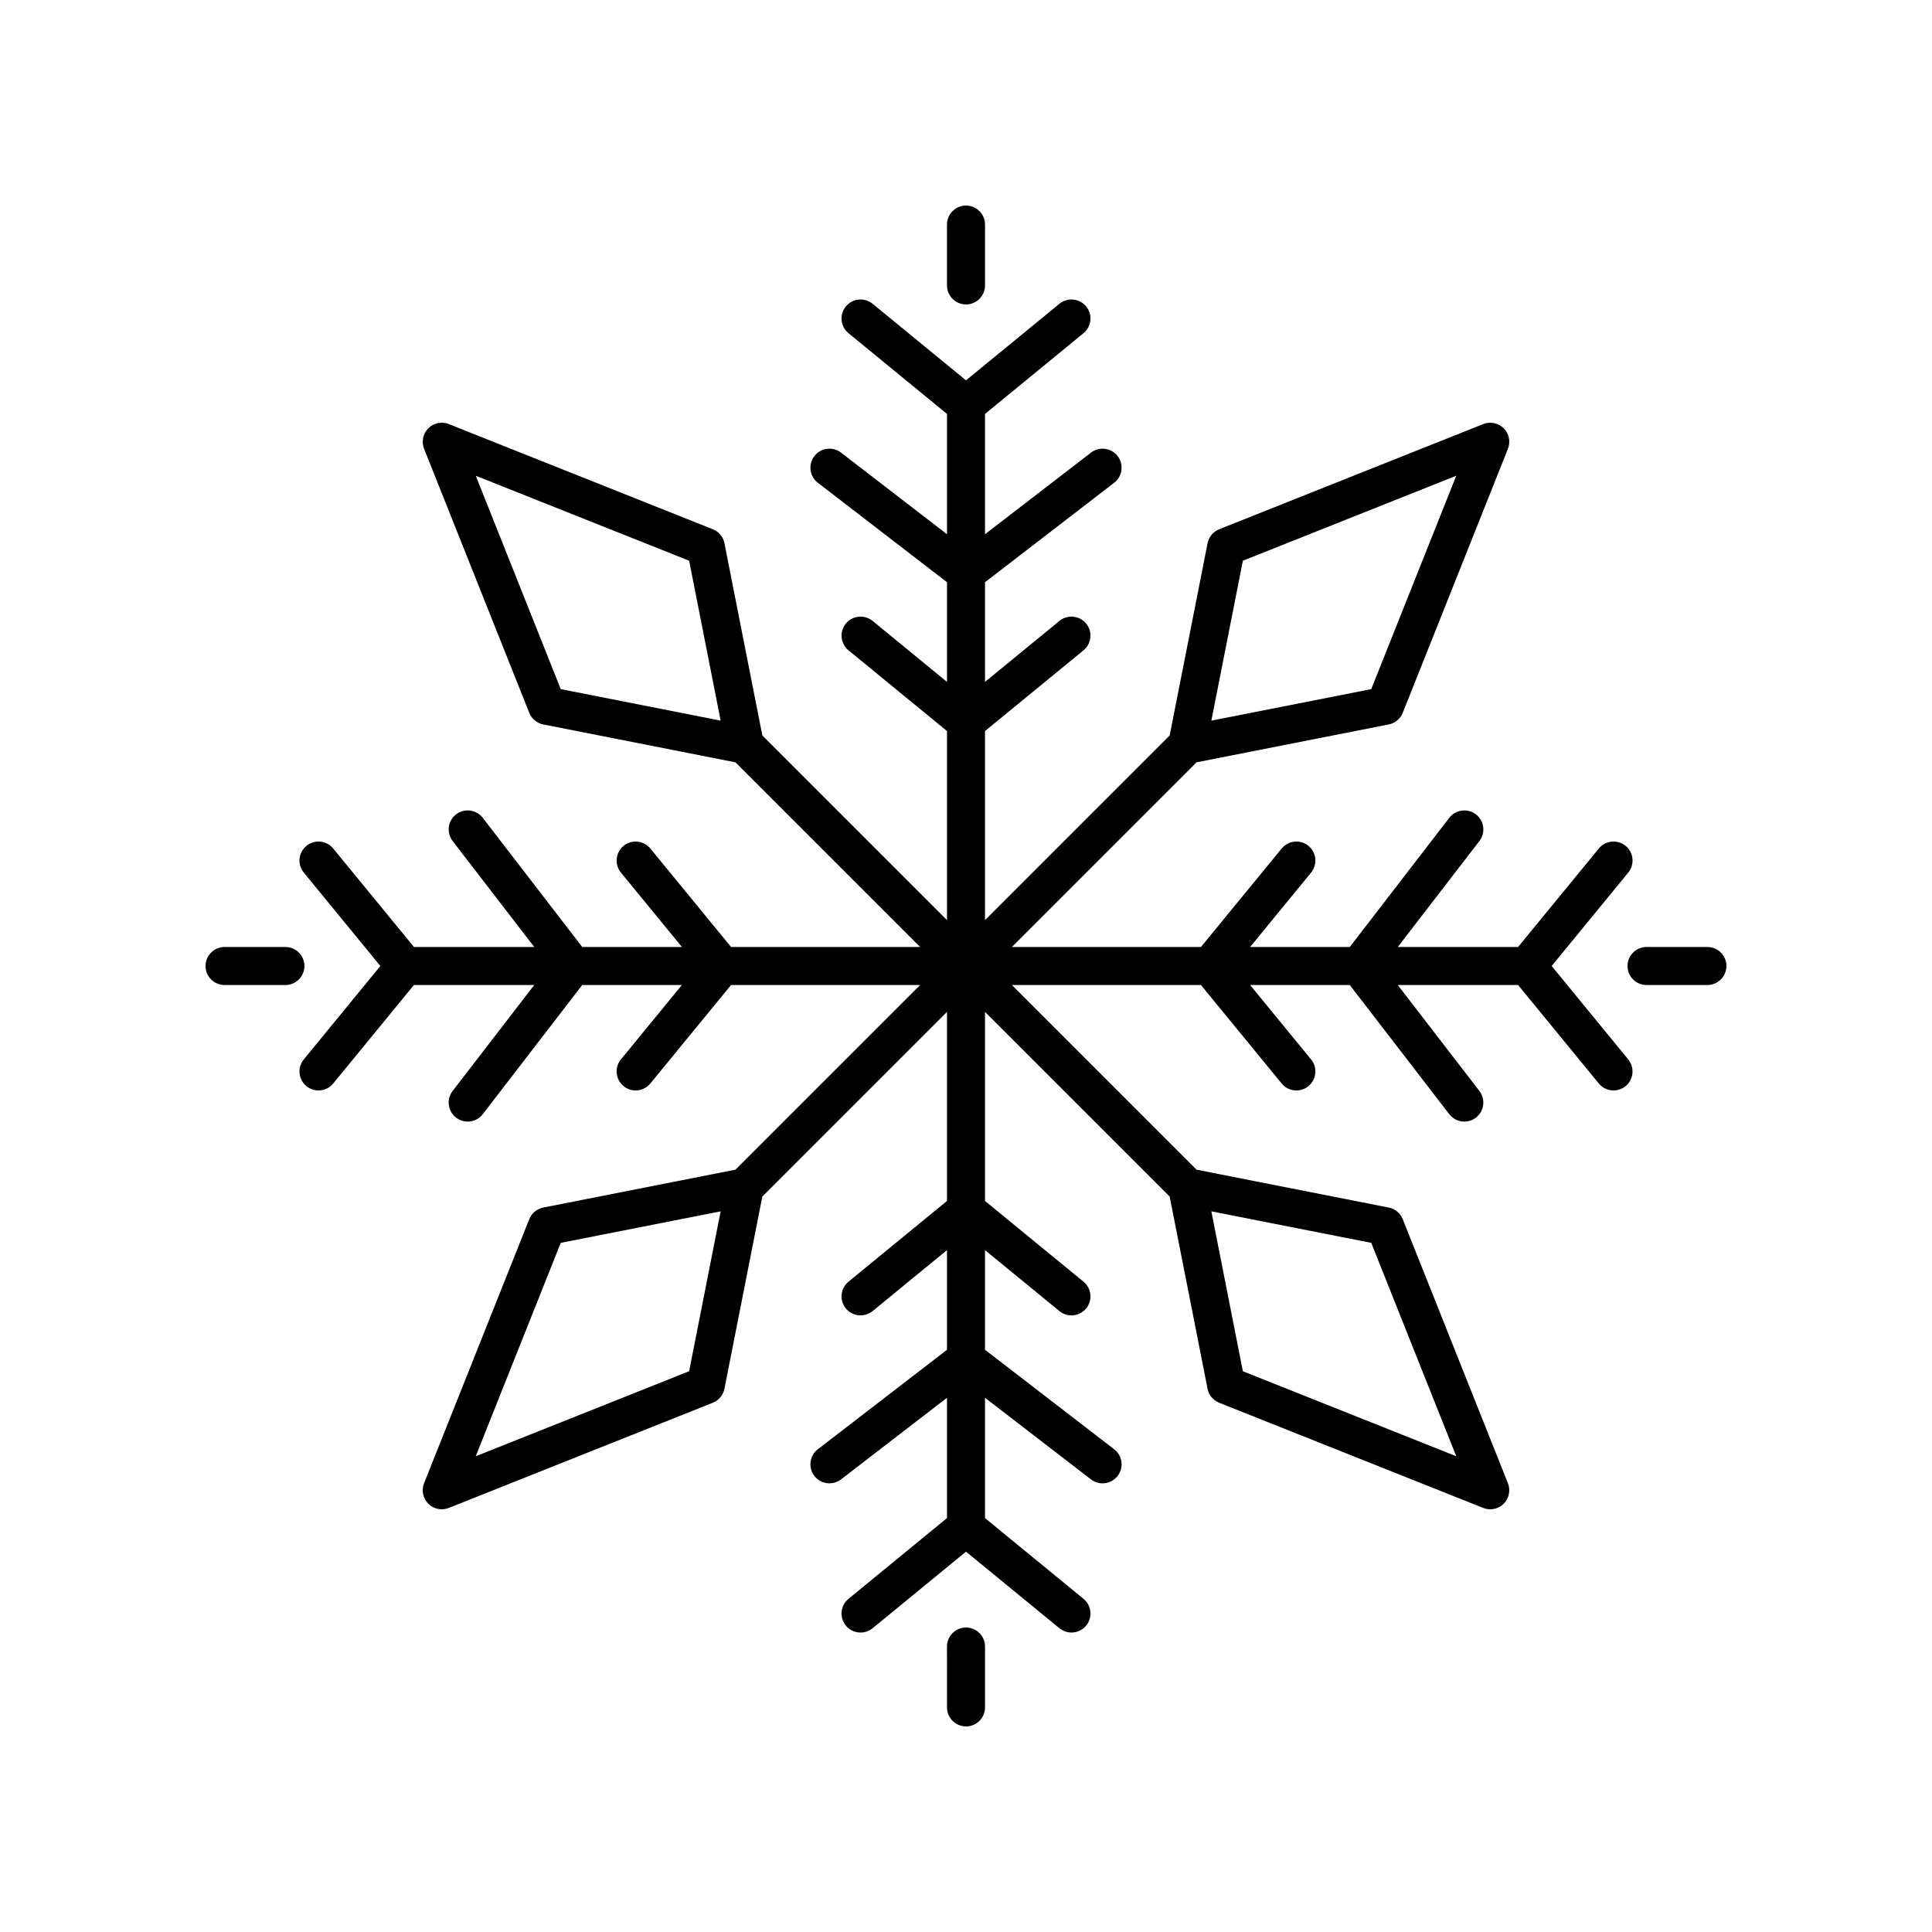 <?xml version="1.0" encoding="UTF-8"?>
<!-- Uploaded to: ICON Repo, www.iconrepo.com, Generator: ICON Repo Mixer Tools -->
<svg fill="#000000" width="800px" height="800px" version="1.1" viewBox="144 144 512 512" xmlns="http://www.w3.org/2000/svg">
 <g>
  <path d="m405.04 219.64v-16.129c0-2.781-2.254-5.039-5.039-5.039-2.781 0-5.039 2.254-5.039 5.039v16.129c0 2.781 2.254 5.039 5.039 5.039s5.039-2.258 5.039-5.039z"/>
  <path d="m203.51 405.04h16.129c2.781 0 5.039-2.254 5.039-5.039 0-2.781-2.254-5.039-5.039-5.039l-16.129 0.004c-2.781 0-5.039 2.254-5.039 5.039 0.004 2.781 2.258 5.035 5.039 5.035z"/>
  <path d="m405.04 596.48v-16.129c0-2.781-2.254-5.039-5.039-5.039-2.781 0-5.039 2.254-5.039 5.039l0.004 16.129c0 2.781 2.254 5.039 5.039 5.039 2.781 0 5.035-2.258 5.035-5.039z"/>
  <path d="m555.21 400 20.289-24.754c1.766-2.148 1.449-5.324-0.703-7.09-2.148-1.762-5.324-1.445-7.09 0.703l-21.395 26.102h-31.883l21.629-28.082c1.699-2.203 1.285-5.367-0.918-7.066-2.211-1.691-5.367-1.285-7.066 0.918l-26.367 34.23h-26.414l16.16-19.715c1.766-2.152 1.449-5.324-0.703-7.09-2.144-1.762-5.32-1.445-7.09 0.703l-21.395 26.102h-50.102l48.941-48.941 50.934-10.039c1.676-0.328 3.074-1.488 3.707-3.078l27.875-69.977c0.742-1.871 0.305-4.004-1.121-5.426-1.422-1.426-3.559-1.855-5.426-1.121l-69.977 27.875c-1.59 0.633-2.746 2.031-3.078 3.707l-10.039 50.934-48.941 48.941v-50.102l26.102-21.395c2.152-1.766 2.469-4.938 0.703-7.09-1.766-2.156-4.938-2.461-7.09-0.703l-19.715 16.16v-26.414l34.234-26.363c2.203-1.699 2.613-4.863 0.918-7.066-1.703-2.207-4.863-2.609-7.066-0.918l-28.086 21.629v-31.883l26.102-21.395c2.152-1.766 2.469-4.941 0.703-7.09-1.766-2.148-4.941-2.461-7.09-0.703l-24.75 20.289-24.754-20.289c-2.148-1.758-5.32-1.445-7.09 0.703-1.766 2.148-1.449 5.324 0.703 7.09l26.102 21.395v31.883l-28.082-21.629c-2.203-1.691-5.371-1.289-7.066 0.918-1.699 2.203-1.285 5.367 0.918 7.066l34.23 26.363v26.414l-19.715-16.16c-2.148-1.758-5.32-1.453-7.09 0.703-1.766 2.152-1.449 5.324 0.703 7.09l26.102 21.395v50.102l-48.941-48.941-10.039-50.934c-0.328-1.676-1.488-3.074-3.078-3.707l-69.977-27.875c-1.871-0.738-4.004-0.309-5.426 1.121-1.426 1.422-1.863 3.559-1.121 5.426l27.875 69.977c0.633 1.59 2.031 2.746 3.707 3.078l50.934 10.039 48.941 48.941h-50.102l-21.395-26.102c-1.766-2.148-4.941-2.465-7.09-0.703-2.152 1.766-2.469 4.938-0.703 7.09l16.16 19.715h-26.414l-26.363-34.234c-1.707-2.203-4.867-2.609-7.066-0.918-2.203 1.699-2.613 4.863-0.918 7.066l21.629 28.086h-31.883l-21.395-26.102c-1.766-2.148-4.941-2.465-7.09-0.703-2.152 1.766-2.469 4.941-0.703 7.09l20.289 24.754-20.289 24.754c-1.766 2.148-1.449 5.324 0.703 7.09 0.938 0.766 2.066 1.141 3.191 1.141 1.457 0 2.902-0.629 3.898-1.844l21.395-26.105h31.883l-21.629 28.082c-1.699 2.203-1.285 5.367 0.918 7.066 0.918 0.703 1.996 1.047 3.074 1.047 1.508 0 3-0.676 3.996-1.965l26.359-34.23h26.414l-16.16 19.715c-1.766 2.152-1.449 5.324 0.703 7.09 0.938 0.766 2.066 1.141 3.191 1.141 1.457 0 2.902-0.629 3.898-1.844l21.395-26.102h50.102l-48.941 48.941-50.934 10.039c-1.676 0.328-3.074 1.488-3.707 3.078l-27.875 69.977c-0.742 1.871-0.305 4.004 1.121 5.426 0.961 0.965 2.25 1.477 3.562 1.477 0.629 0 1.258-0.117 1.863-0.355l69.977-27.875c1.59-0.633 2.746-2.031 3.078-3.707l10.039-50.934 48.941-48.941v50.102l-26.102 21.395c-2.152 1.766-2.469 4.938-0.703 7.09 1.77 2.156 4.941 2.469 7.09 0.703l19.715-16.156v26.414l-34.234 26.363c-2.203 1.699-2.613 4.863-0.918 7.066 1.699 2.203 4.863 2.602 7.066 0.918l28.086-21.629v31.883l-26.102 21.395c-2.152 1.766-2.469 4.941-0.703 7.09 1.77 2.156 4.945 2.469 7.09 0.703l24.754-20.289 24.754 20.289c0.938 0.766 2.066 1.141 3.191 1.141 1.457 0 2.902-0.629 3.898-1.844 1.766-2.148 1.449-5.324-0.703-7.09l-26.105-21.395v-31.883l28.082 21.629c0.918 0.703 1.996 1.047 3.074 1.047 1.508 0 3-0.676 3.996-1.965 1.699-2.203 1.285-5.367-0.918-7.066l-34.234-26.367v-26.414l19.715 16.16c0.938 0.766 2.066 1.141 3.191 1.141 1.457 0 2.902-0.629 3.898-1.844 1.766-2.152 1.449-5.324-0.703-7.09l-26.102-21.395v-50.102l48.941 48.941 10.039 50.934c0.328 1.676 1.488 3.074 3.078 3.707l69.977 27.875c0.605 0.238 1.238 0.355 1.863 0.355 1.312 0 2.602-0.512 3.562-1.477 1.426-1.422 1.863-3.559 1.121-5.426l-27.875-69.977c-0.633-1.59-2.031-2.746-3.707-3.078l-50.934-10.039-48.941-48.941h50.102l21.395 26.102c0.996 1.215 2.441 1.844 3.898 1.844 1.125 0 2.254-0.375 3.191-1.141 2.152-1.766 2.469-4.938 0.703-7.09l-16.156-19.715h26.414l26.363 34.234c0.992 1.285 2.488 1.965 3.996 1.965 1.074 0 2.156-0.344 3.074-1.047 2.203-1.699 2.613-4.863 0.918-7.066l-21.633-28.086h31.883l21.395 26.102c0.996 1.215 2.441 1.844 3.898 1.844 1.125 0 2.254-0.375 3.191-1.141 2.152-1.766 2.469-4.941 0.703-7.09zm-81.836-107.4 56.551-22.527-22.527 56.551-42.375 8.352zm-180.77 34.023-22.527-56.551 56.551 22.527 8.352 42.375zm34.023 180.77-56.551 22.527 22.527-56.551 42.375-8.352zm180.77-34.023 22.527 56.551-56.551-22.527-8.352-42.375z"/>
  <path d="m596.48 394.96h-16.129c-2.781 0-5.039 2.254-5.039 5.039 0 2.781 2.254 5.039 5.039 5.039l16.129-0.004c2.781 0 5.039-2.254 5.039-5.039 0-2.781-2.258-5.035-5.039-5.035z"/>
 </g>
</svg>